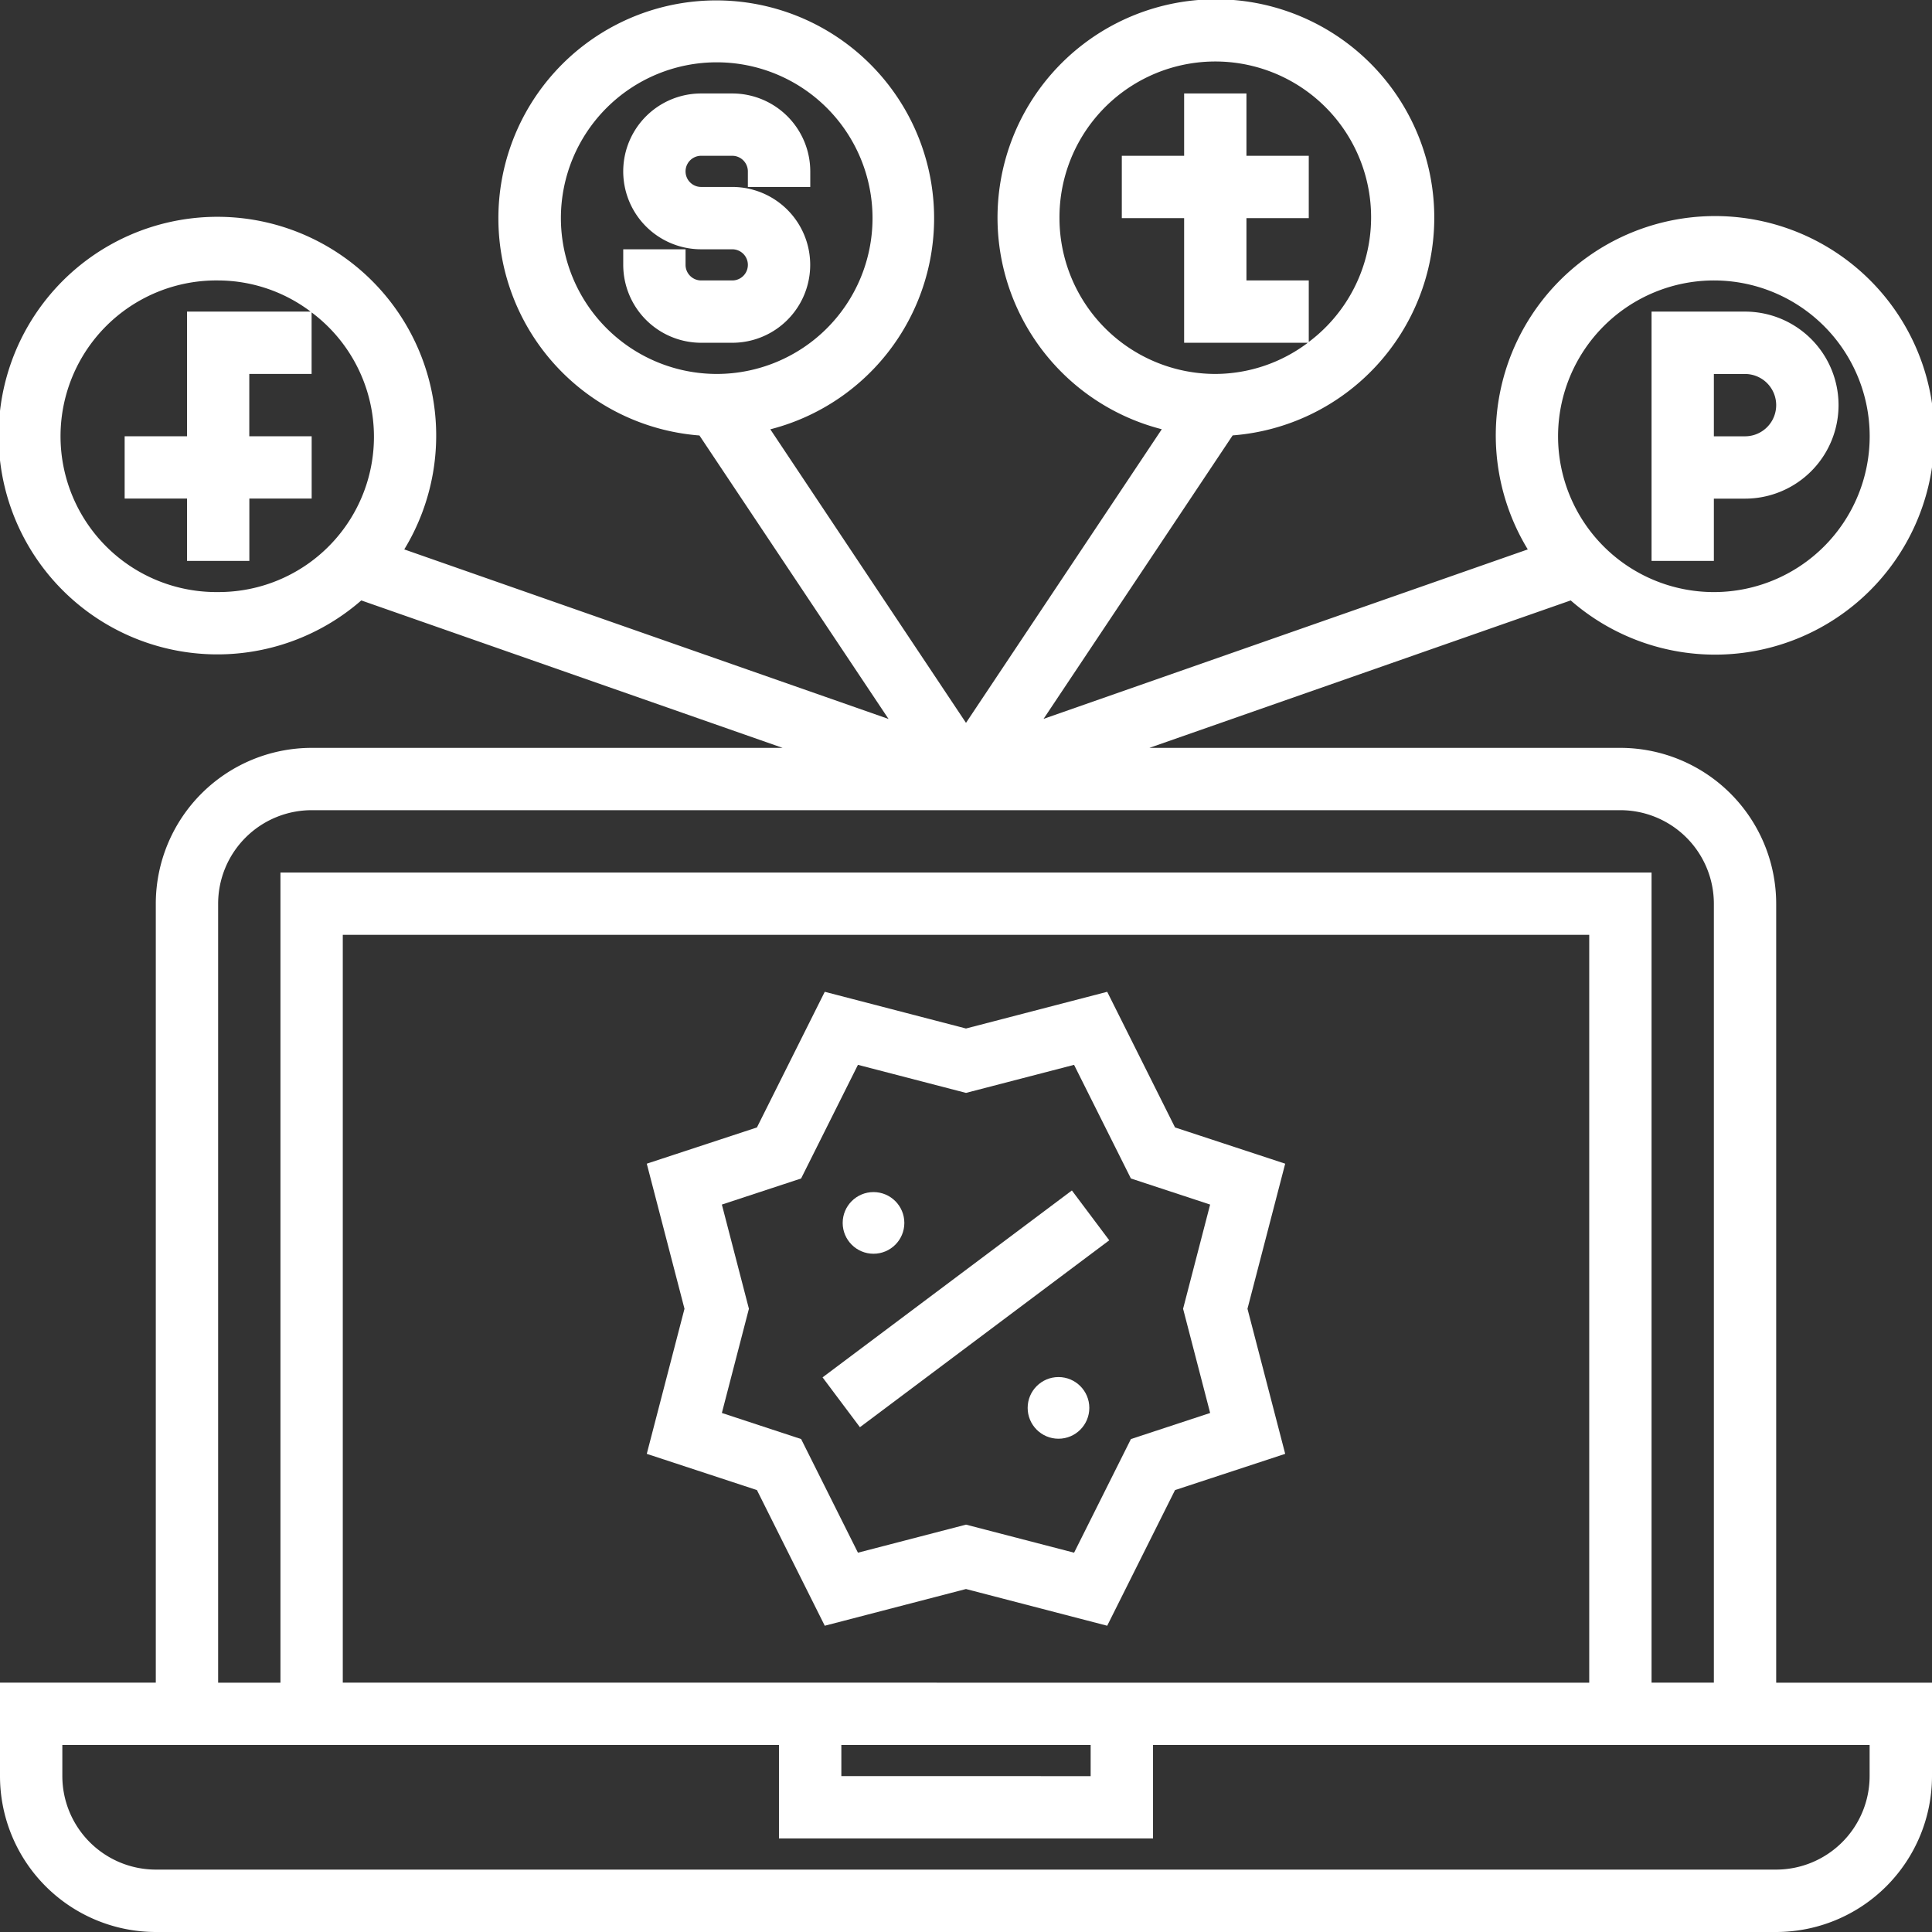 <svg id="social-network-brand-svgrepo-com" xmlns="http://www.w3.org/2000/svg" width="94" height="94" viewBox="0 0 94 94">
  <rect x="0" y="0" width="94" height="94" fill="#333333" stroke="none"/>
  <g id="Group_4529" data-name="Group 4529">
    <g id="Group_4528" data-name="Group 4528">
      <path id="Path_34710" data-name="Path 34710" d="M86.419,43.968a7.589,7.589,0,0,0-7.581-7.581H55.922l20.5-7.174a10.669,10.669,0,1,0-2.089-2.482L50.774,34.976l9.2-13.792a10.625,10.625,0,1,0-3.448-.3L47,35.17,37.479,20.888a10.6,10.6,0,1,0-3.448.3l9.2,13.792L19.669,26.731a10.645,10.645,0,1,0-2.091,2.482l20.5,7.174H15.161a7.589,7.589,0,0,0-7.581,7.581v37.9H0v4.548A7.589,7.589,0,0,0,7.581,94H86.419A7.589,7.589,0,0,0,94,86.419V81.871H86.419ZM83.387,13.645a7.581,7.581,0,1,1-7.581,7.581A7.589,7.589,0,0,1,83.387,13.645ZM51.548,10.613a7.581,7.581,0,1,1,12.129,6.025V13.645H60.645V10.613h3.032V7.581H60.645V4.548H57.613V7.581H54.581v3.032h3.032v6.065H63.63a7.511,7.511,0,0,1-4.5,1.516A7.589,7.589,0,0,1,51.548,10.613Zm-24.258,0a7.581,7.581,0,1,1,7.581,7.581A7.589,7.589,0,0,1,27.29,10.613ZM10.613,28.806a7.581,7.581,0,1,1,0-15.161,7.508,7.508,0,0,1,4.5,1.516H9.1v6.065H6.065v3.032H9.1V27.29h3.032V24.258h3.032V21.226H12.129V18.194h3.032V15.2a7.554,7.554,0,0,1-4.548,13.606Zm0,15.161a4.554,4.554,0,0,1,4.548-4.548H78.839a4.554,4.554,0,0,1,4.548,4.548v37.9H80.355V42.452H13.645V81.871H10.613Zm6.065,37.9V45.484H77.323V81.871ZM53.065,84.9v1.516H40.935V84.9Zm37.9,0v1.516a4.554,4.554,0,0,1-4.548,4.548H7.581a4.554,4.554,0,0,1-4.548-4.548V84.9H37.9v4.548H56.1V84.9Z" fill="#fff"/>
      <path id="Path_34711" data-name="Path 34711" d="M191.756,261.224l-3.3-6.6-6.871,1.786-6.871-1.786-3.3,6.6-5.36,1.763,1.835,7.059-1.835,7.059,5.36,1.763,3.3,6.6,6.871-1.786,6.871,1.786,3.3-6.6,5.36-1.763-1.835-7.059,1.835-7.059Zm1.709,13.892-3.855,1.269-2.765,5.529-5.258-1.365-5.258,1.365-2.765-5.529-3.856-1.269,1.316-5.07-1.316-5.07,3.855-1.269,2.765-5.529,5.258,1.365,5.258-1.365,2.765,5.529,3.855,1.269-1.316,5.07Z" transform="translate(-134.586 -206.369)" fill="#fff"/>
      <rect id="Rectangle_754" data-name="Rectangle 754" width="3.031" height="15.161" transform="translate(41.839 69.44) rotate(-126.857)" fill="#fff"/>
      <circle id="Ellipse_183" data-name="Ellipse 183" cx="1.5" cy="1.5" r="1.5" transform="translate(41 58)" fill="#fff"/>
      <circle id="Ellipse_184" data-name="Ellipse 184" cx="1.5" cy="1.5" r="1.5" transform="translate(50 67)" fill="#fff"/>
      <path id="Path_34712" data-name="Path 34712" d="M165.306,24H163.79a3.79,3.79,0,0,0,0,7.581h1.516a.758.758,0,1,1,0,1.516H163.79a.76.76,0,0,1-.758-.758v-.758H160v.758a3.794,3.794,0,0,0,3.79,3.79h1.516a3.79,3.79,0,1,0,0-7.581H163.79a.758.758,0,0,1,0-1.516h1.516a.76.76,0,0,1,.758.758v.758H169.1V27.79A3.794,3.794,0,0,0,165.306,24Z" transform="translate(-129.677 -19.452)" fill="#fff"/>
      <path id="Path_34713" data-name="Path 34713" d="M427.032,89.1h1.516a4.548,4.548,0,1,0,0-9.1H424V92.129h3.032Zm0-6.065h1.516a1.516,1.516,0,0,1,0,3.032h-1.516Z" transform="translate(-343.645 -64.839)" fill="#fff"/>
    </g>
  </g>
</svg>
